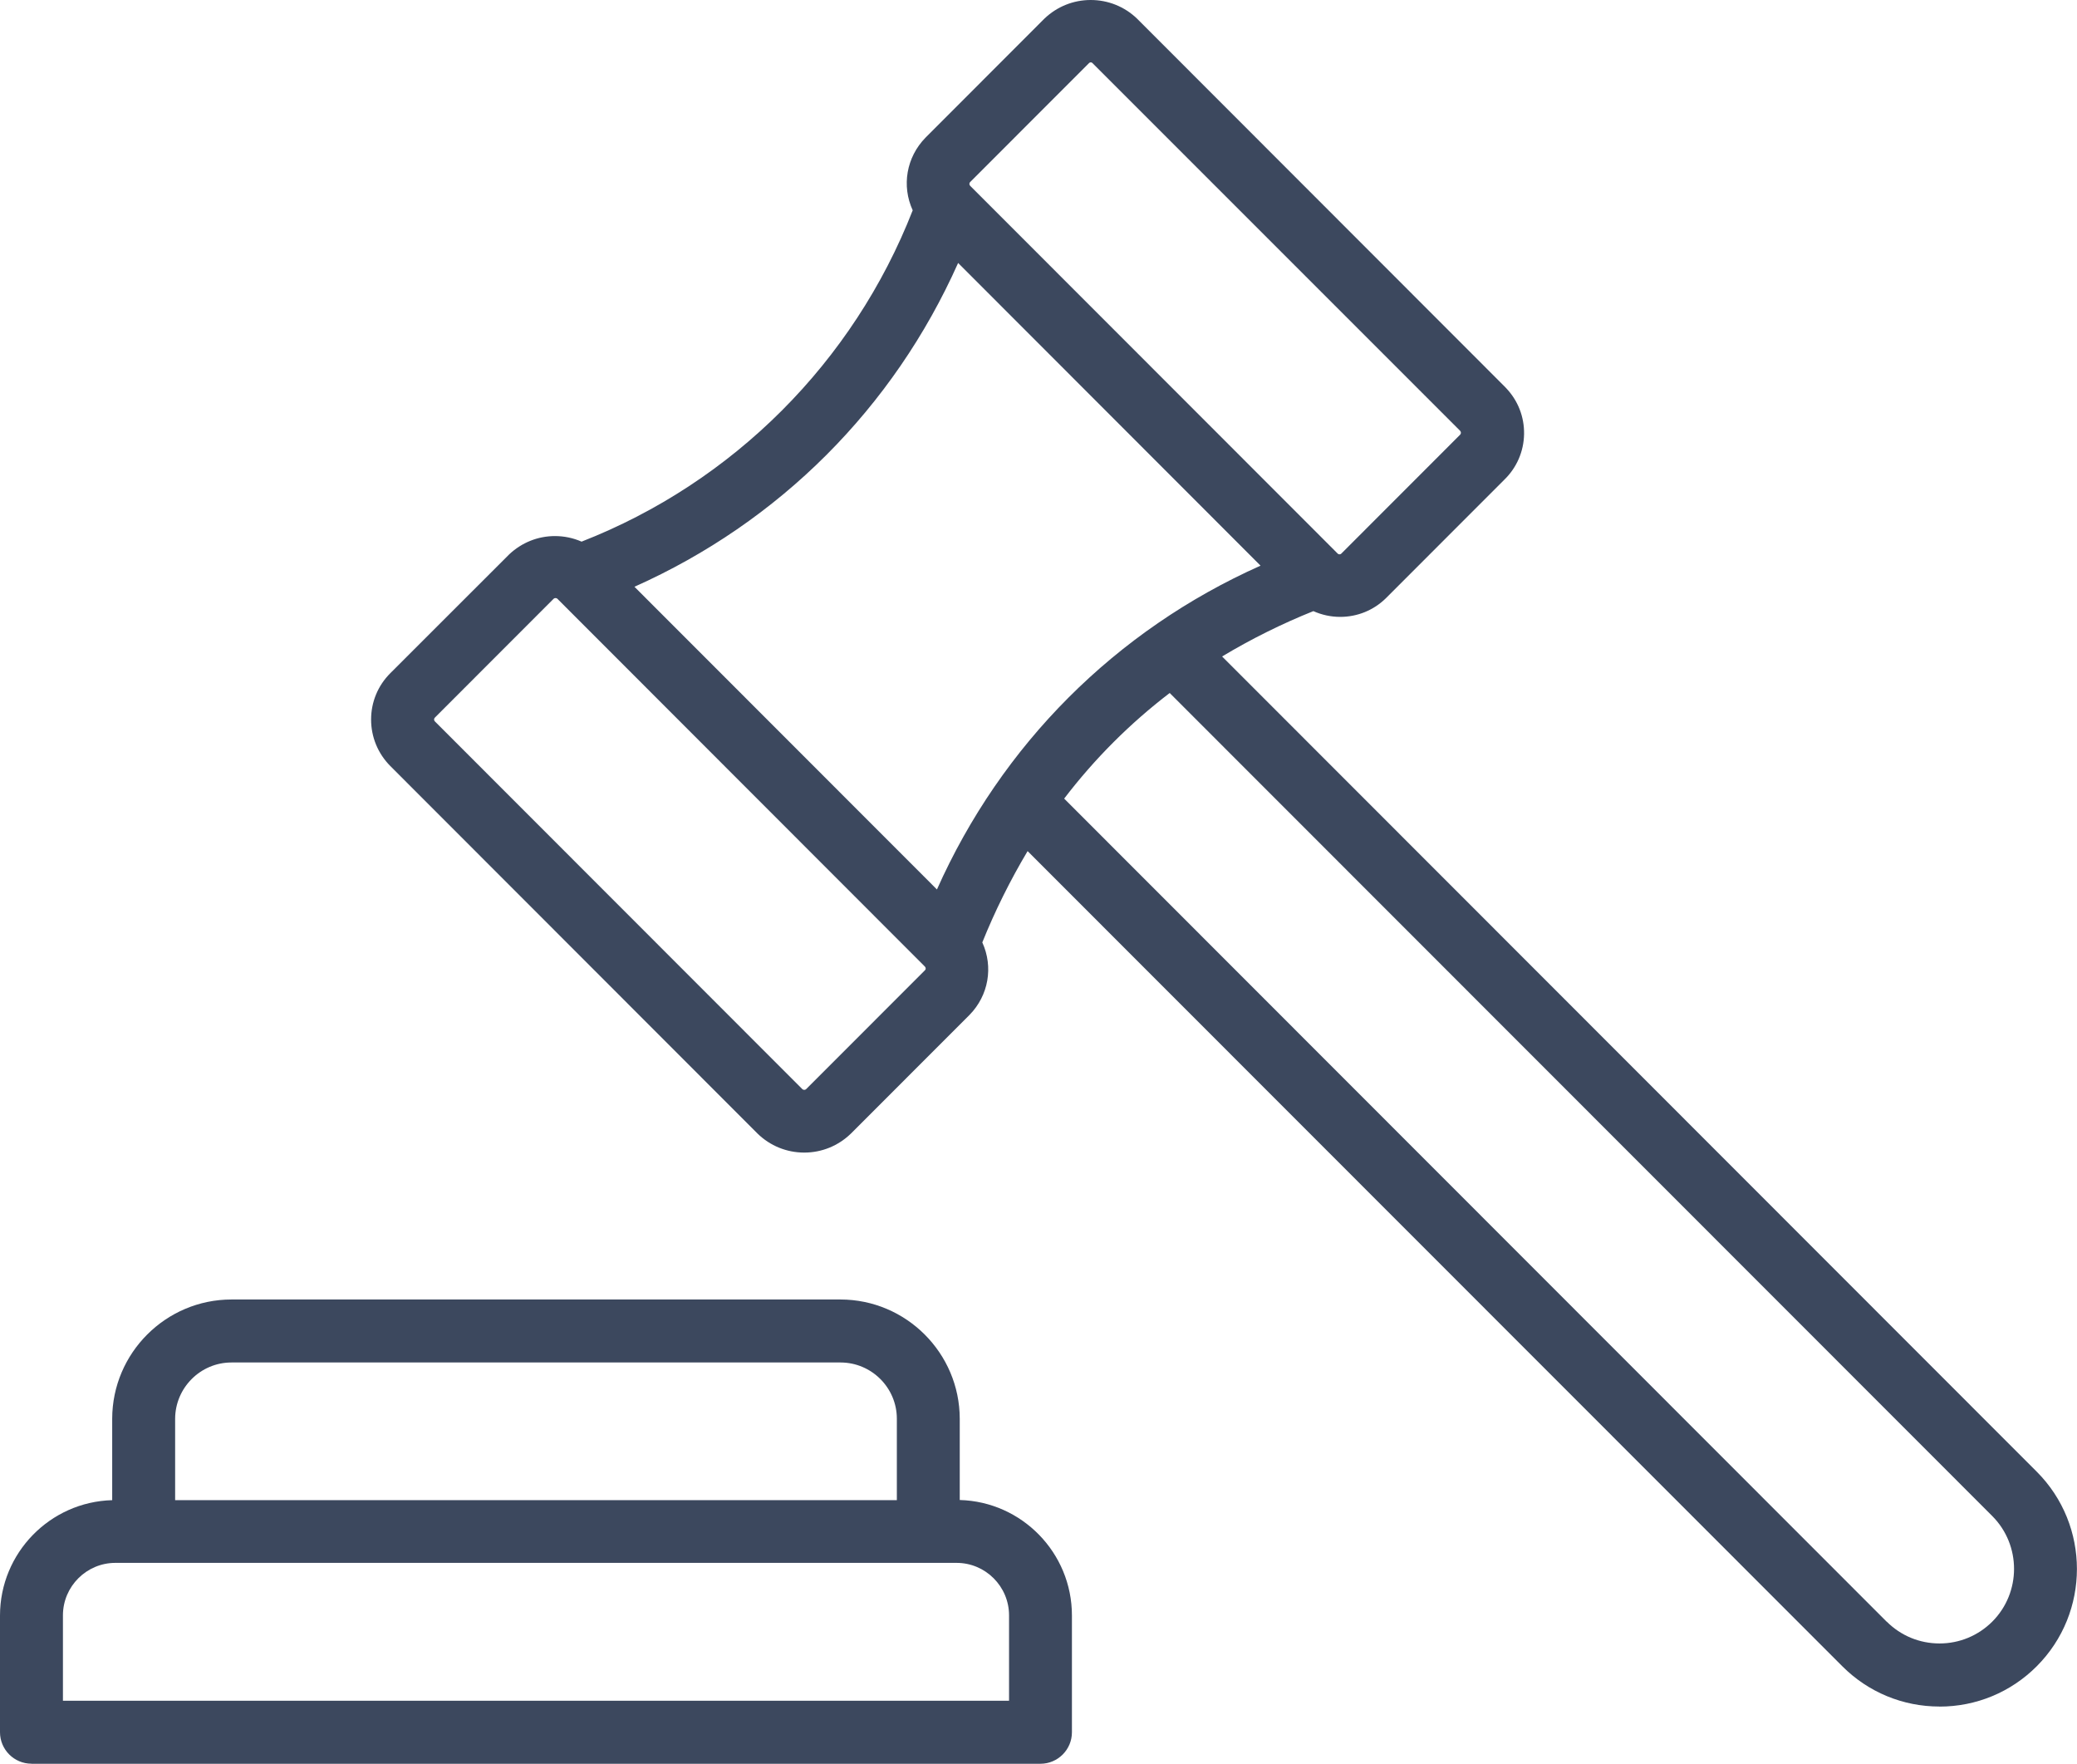 <svg width="106" height="90" viewBox="0 0 106 90" fill="none" xmlns="http://www.w3.org/2000/svg">
<path d="M1.606 90C0.72 90 0 89.279 0 88.393V82.442C0 79.246 2.554 76.637 5.726 76.552V72.397C5.731 69.044 8.461 66.315 11.81 66.312H42.896C46.248 66.317 48.975 69.047 48.981 72.397V76.544C52.153 76.629 54.706 79.241 54.706 82.433V88.396C54.706 89.282 53.986 90.003 53.1 90.003H1.606V90ZM51.497 86.786V82.431C51.497 80.955 50.295 79.752 48.82 79.752H5.889C4.414 79.752 3.212 80.955 3.212 82.431V86.786H51.497ZM45.771 76.549V72.397C45.771 70.817 44.481 69.529 42.899 69.526H11.813C10.231 69.526 8.943 70.817 8.938 72.4V76.552H45.769L45.771 76.549Z" fill="#3C485E"/>
<path d="M98.984 87.083C97.11 87.083 95.346 86.352 94.021 85.026L52.444 43.431C51.556 44.92 50.779 46.484 50.132 48.091C50.702 49.339 50.456 50.796 49.478 51.792L43.429 57.843C42.781 58.472 41.938 58.815 41.044 58.815C40.15 58.815 39.306 58.472 38.664 57.848L19.924 39.094C19.287 38.454 18.939 37.61 18.939 36.716C18.939 35.821 19.289 34.98 19.924 34.348L25.987 28.289C26.629 27.684 27.456 27.355 28.323 27.355C28.789 27.355 29.252 27.451 29.681 27.639C37.419 24.615 43.557 18.47 46.58 10.732C46.007 9.484 46.256 8.025 47.233 7.025L53.298 0.954C53.944 0.335 54.781 0 55.665 0C56.548 0 57.386 0.335 58.023 0.945L76.774 19.71C76.774 19.71 76.806 19.743 76.828 19.764L76.852 19.791C77.468 20.431 77.797 21.269 77.781 22.156C77.765 23.042 77.403 23.87 76.766 24.486L70.727 30.529C70.098 31.145 69.271 31.479 68.396 31.479C67.925 31.479 67.456 31.378 67.028 31.185C65.419 31.83 63.856 32.607 62.37 33.499L103.944 75.097C106.68 77.835 106.68 82.289 103.944 85.029C102.619 86.355 100.855 87.086 98.981 87.086L98.984 87.083ZM96.291 82.752C97.011 83.47 97.967 83.864 98.984 83.864C100.001 83.864 100.957 83.467 101.677 82.749C103.157 81.266 103.157 78.85 101.677 77.363L59.696 35.363C57.667 36.914 55.86 38.722 54.31 40.752L96.291 82.758V82.752ZM28.35 30.518C28.323 30.518 28.286 30.526 28.251 30.558L22.194 36.619C22.14 36.673 22.14 36.758 22.194 36.812L40.95 55.58C40.98 55.606 41.017 55.615 41.044 55.615C41.071 55.615 41.111 55.606 41.145 55.574L47.2 49.516C47.233 49.486 47.243 49.46 47.243 49.427C47.243 49.406 47.238 49.361 47.198 49.32L28.447 30.555C28.415 30.526 28.377 30.518 28.35 30.518ZM47.816 45.391C51.117 37.991 56.936 32.165 64.332 28.865L48.898 13.419C45.597 20.819 39.775 26.642 32.379 29.942L47.816 45.388V45.391ZM55.667 3.182C55.649 3.182 55.611 3.187 55.579 3.219L49.508 9.294C49.462 9.342 49.46 9.428 49.513 9.482L68.267 28.247C68.302 28.281 68.337 28.287 68.364 28.287C68.385 28.287 68.425 28.281 68.457 28.247L74.52 22.18C74.571 22.126 74.571 22.041 74.518 21.984L55.74 3.206C55.718 3.187 55.689 3.182 55.667 3.182Z" fill="#3C485E"/>
</svg>
